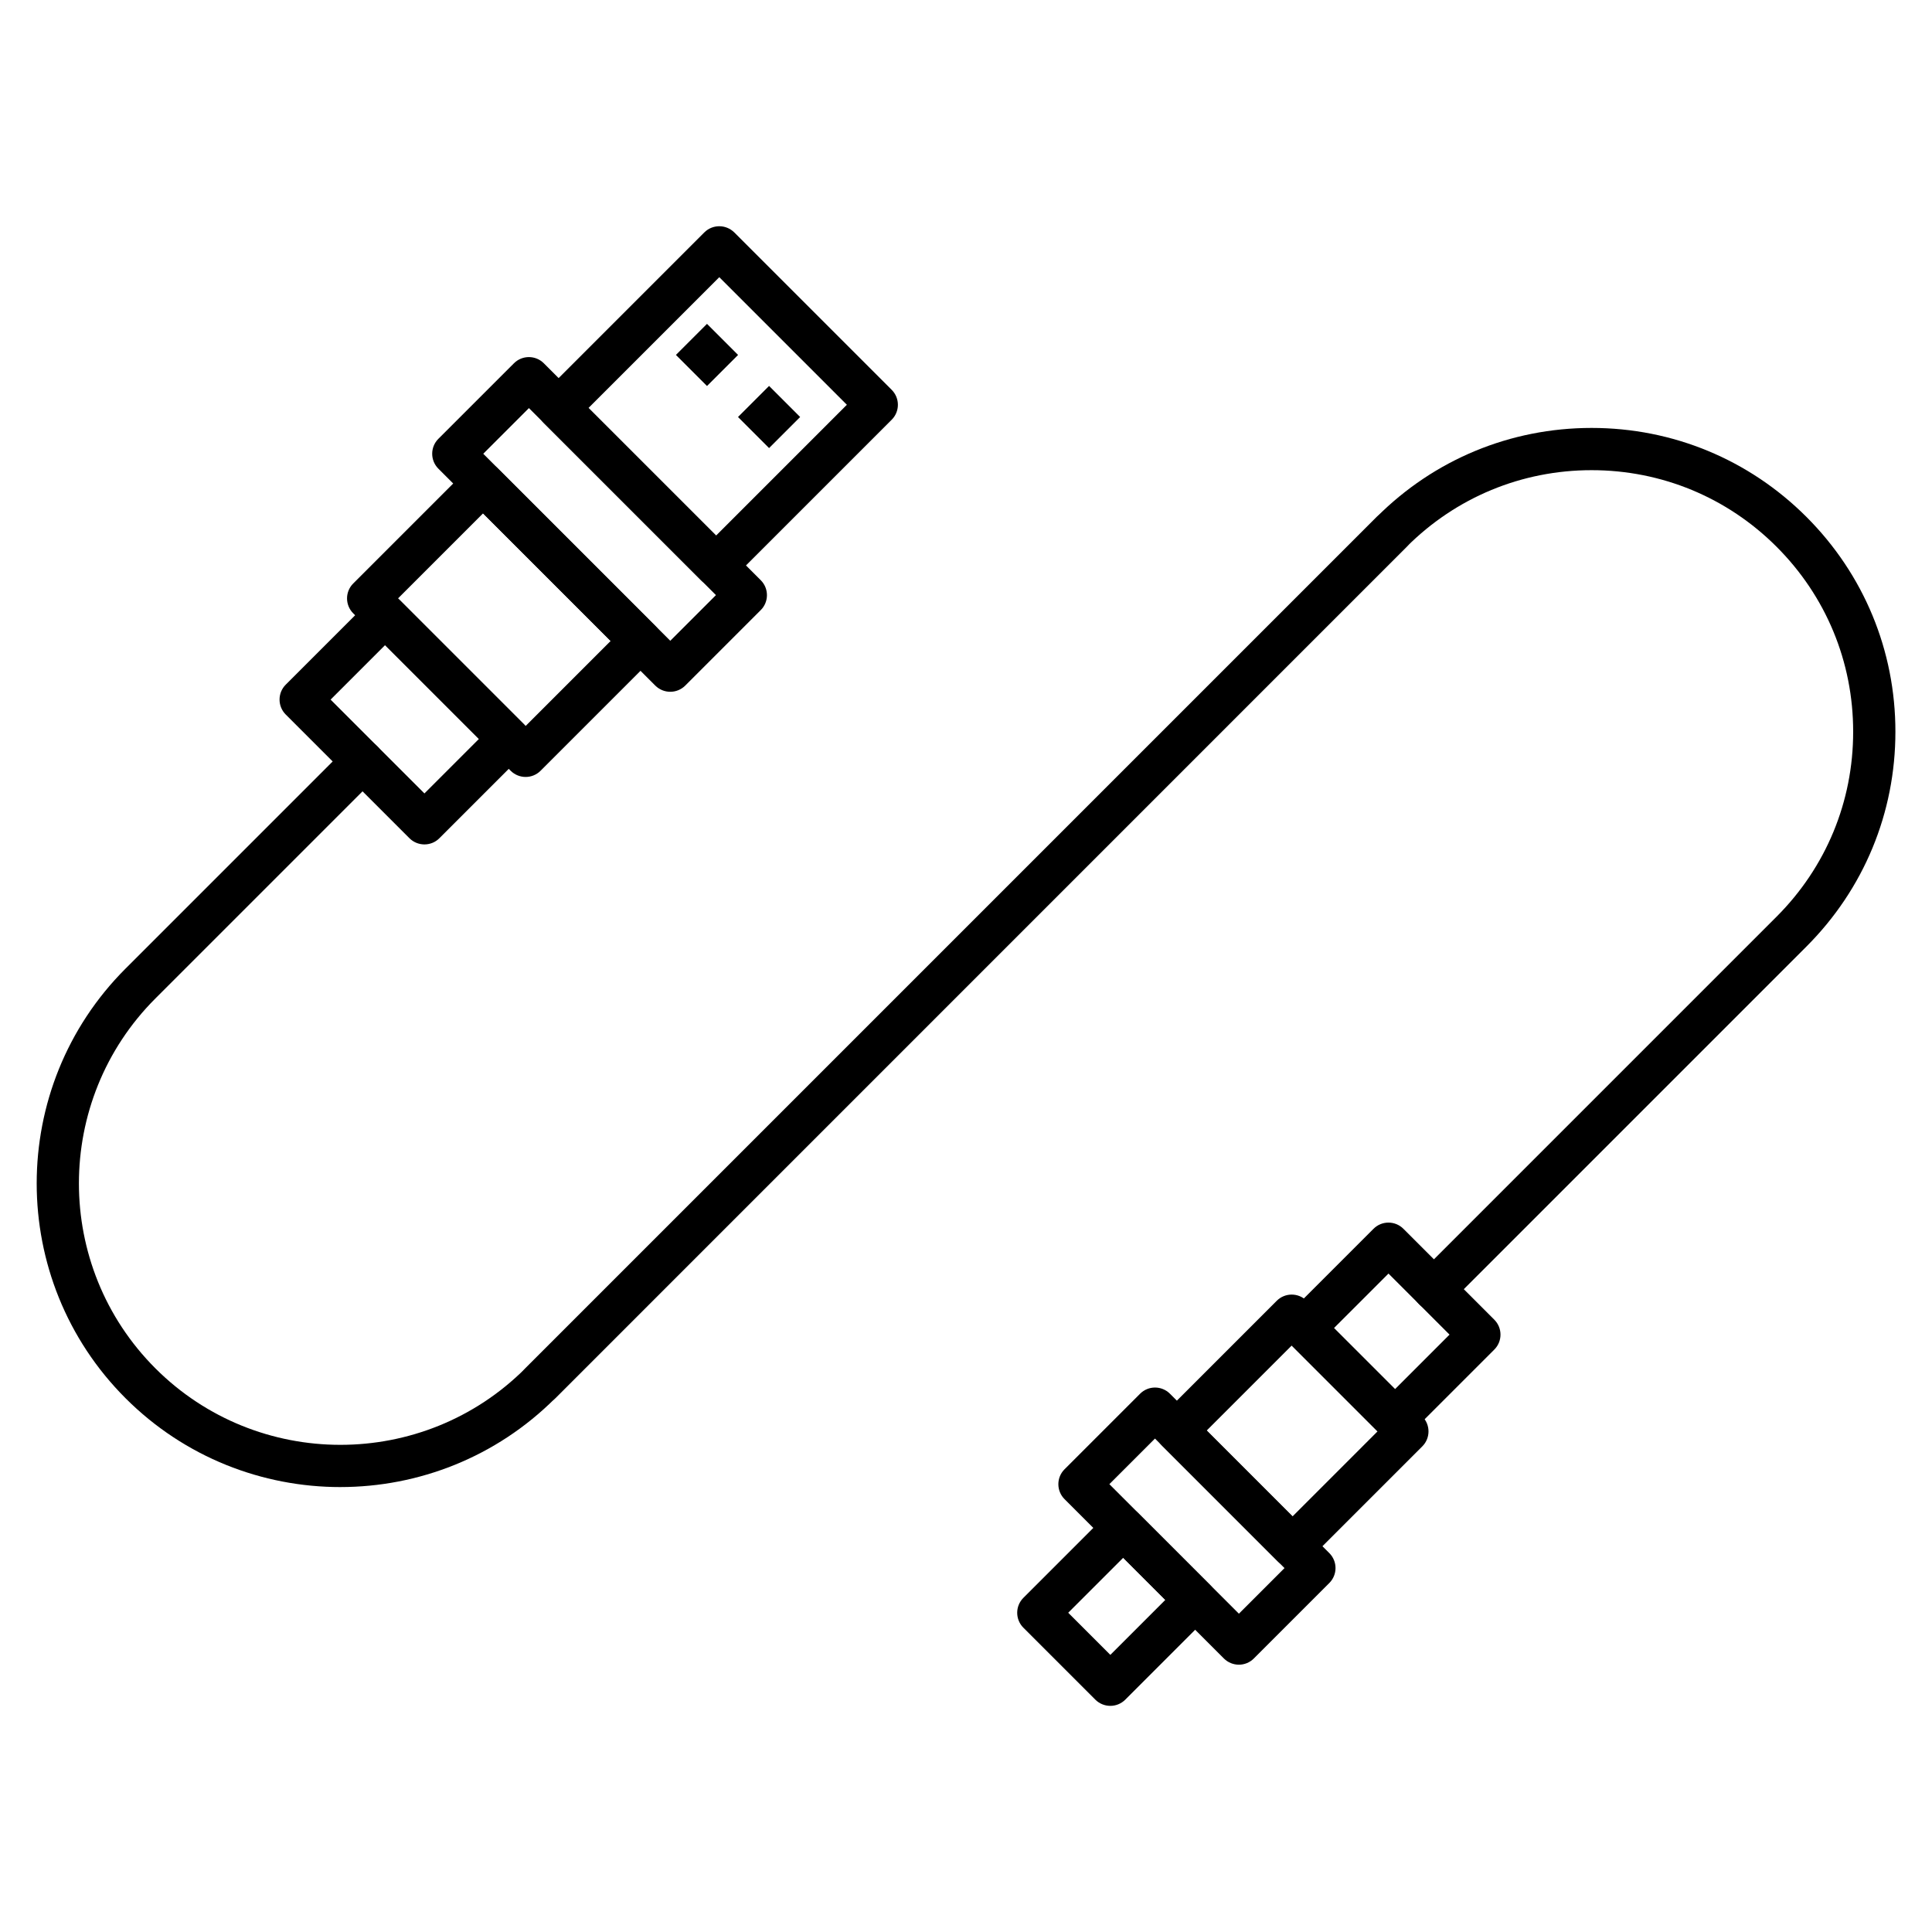 <?xml version="1.0" encoding="UTF-8"?>
<!-- Uploaded to: ICON Repo, www.iconrepo.com, Generator: ICON Repo Mixer Tools -->
<svg fill="#000000" width="800px" height="800px" version="1.1" viewBox="144 144 512 512" xmlns="http://www.w3.org/2000/svg">
 <g>
  <path d="m234.2 538.09c-20.621 0-41.234-7.848-56.93-23.543-31.395-31.395-31.395-82.469 0-113.86l58.855-58.855c2.184-2.184 5.731-2.184 7.914 0 2.184 2.184 2.184 5.731 0 7.914l-58.855 58.855c-27.027 27.027-27.027 71.004 0 98.031 13.512 13.512 31.27 20.266 49.016 20.266 17.758 0 35.5-6.75 49.016-20.266l225.66-225.66c2.184-2.184 5.731-2.184 7.914 0 2.184 2.184 2.184 5.731 0 7.914l-225.66 225.67c-15.699 15.684-36.32 23.531-56.934 23.531z"/>
  <path d="m287.17 516.19c-1.434 0-2.867-0.547-3.965-1.633-2.184-2.184-2.184-5.731 0-7.914l225.66-225.66c15.203-15.203 35.422-23.578 56.93-23.578 21.508 0 41.727 8.375 56.93 23.578 15.215 15.215 23.59 35.434 23.578 56.93 0.012 21.496-8.363 41.715-23.578 56.93l-94.762 94.762c-2.184 2.184-5.731 2.184-7.914 0-2.184-2.184-2.184-5.731 0-7.914l94.762-94.762c13.098-13.098 20.309-30.496 20.297-49.016 0.012-18.52-7.199-35.918-20.297-49.016-13.086-13.086-30.496-20.297-49.016-20.297s-35.926 7.211-49.016 20.297l-225.64 225.66c-1.098 1.086-2.531 1.633-3.965 1.633z"/>
  <path d="m513.7 525.64c-1.434 0-2.867-0.547-3.965-1.633l-24.094-24.094c-2.184-2.184-2.184-5.731 0-7.914l22.359-22.359c2.184-2.184 5.731-2.184 7.914 0l24.094 24.094c2.184 2.184 2.184 5.731 0 7.914l-22.359 22.359c-1.082 1.086-2.516 1.633-3.949 1.633zm-16.18-29.691 16.18 16.18 14.441-14.441-16.18-16.18z"/>
  <path d="m486.54 559.37c-1.434 0-2.867-0.547-3.965-1.633l-30.664-30.664c-2.184-2.184-2.184-5.731 0-7.914l30.441-30.441c2.184-2.184 5.731-2.184 7.914 0l30.664 30.664c2.184 2.184 2.184 5.731 0 7.914l-30.441 30.441c-1.086 1.082-2.516 1.633-3.949 1.633zm-22.75-36.266 22.75 22.75 22.527-22.527-22.75-22.75z"/>
  <path d="m472.32 585.16c-1.434 0-2.867-0.547-3.965-1.633l-42.242-42.242c-2.184-2.184-2.184-5.731 0-7.914l20.02-20.02c2.184-2.184 5.731-2.184 7.914 0l42.242 42.242c2.184 2.184 2.184 5.731 0 7.914l-20.02 20.02c-1.094 1.086-2.516 1.633-3.949 1.633zm-34.328-47.84 34.328 34.328 12.09-12.09-34.328-34.328z"/>
  <path d="m438.25 596.07c-1.434 0-2.867-0.547-3.965-1.633l-19.078-19.078c-2.184-2.184-2.184-5.731 0-7.914l22.48-22.48c2.184-2.184 5.731-2.184 7.914 0l19.078 19.078c2.184 2.184 2.184 5.731 0 7.914l-22.48 22.48c-1.082 1.082-2.516 1.633-3.949 1.633zm-11.16-24.676 11.164 11.164 14.566-14.566-11.164-11.164z"/>
  <path d="m256.48 367.78c-1.434 0-2.867-0.547-3.965-1.633l-32.793-32.793c-2.184-2.184-2.184-5.731 0-7.914l22.359-22.359c2.184-2.184 5.731-2.184 7.914 0l32.793 32.793c2.184 2.184 2.184 5.731 0 7.914l-22.359 22.359c-1.082 1.094-2.516 1.633-3.949 1.633zm-24.867-38.379 24.867 24.867 14.441-14.441-24.867-24.867z"/>
  <path d="m283.3 349.9c-1.434 0-2.867-0.547-3.965-1.633l-41.727-41.727c-2.184-2.184-2.184-5.731 0-7.914l30.441-30.441c2.184-2.184 5.731-2.184 7.914 0l41.727 41.727c2.184 2.184 2.184 5.731 0 7.914l-30.441 30.441c-1.082 1.082-2.516 1.633-3.949 1.633zm-33.812-47.324 33.812 33.812 22.527-22.527-33.812-33.812z"/>
  <path d="m321.63 327.33c-1.434 0-2.867-0.547-3.965-1.633l-57.492-57.492c-2.184-2.184-2.184-5.731 0-7.914l20.031-20.02c2.184-2.184 5.731-2.184 7.914 0l57.492 57.492c2.184 2.184 2.184 5.731 0 7.914l-20.02 20.02c-1.094 1.082-2.527 1.633-3.961 1.633zm-49.562-63.078 49.562 49.562 12.102-12.102-49.562-49.562z"/>
  <path d="m333.77 299.44c-1.488 0-2.91-0.594-3.965-1.633l-41.727-41.727c-2.184-2.184-2.184-5.731 0-7.914l42.578-42.578c1.051-1.051 2.473-1.633 3.965-1.633 1.488 0 2.91 0.594 3.965 1.633l41.727 41.727c2.184 2.184 2.184 5.731 0 7.914l-42.578 42.578c-1.055 1.039-2.477 1.633-3.965 1.633zm-33.812-47.324 33.812 33.812 34.66-34.66-33.812-33.812z"/>
  <path d="m323.13 238.06 8.234-8.234 8.234 8.234-8.234 8.234z"/>
  <path d="m339.58 254.51 8.234-8.234 8.234 8.234-8.234 8.234z"/>
 </g>
</svg>